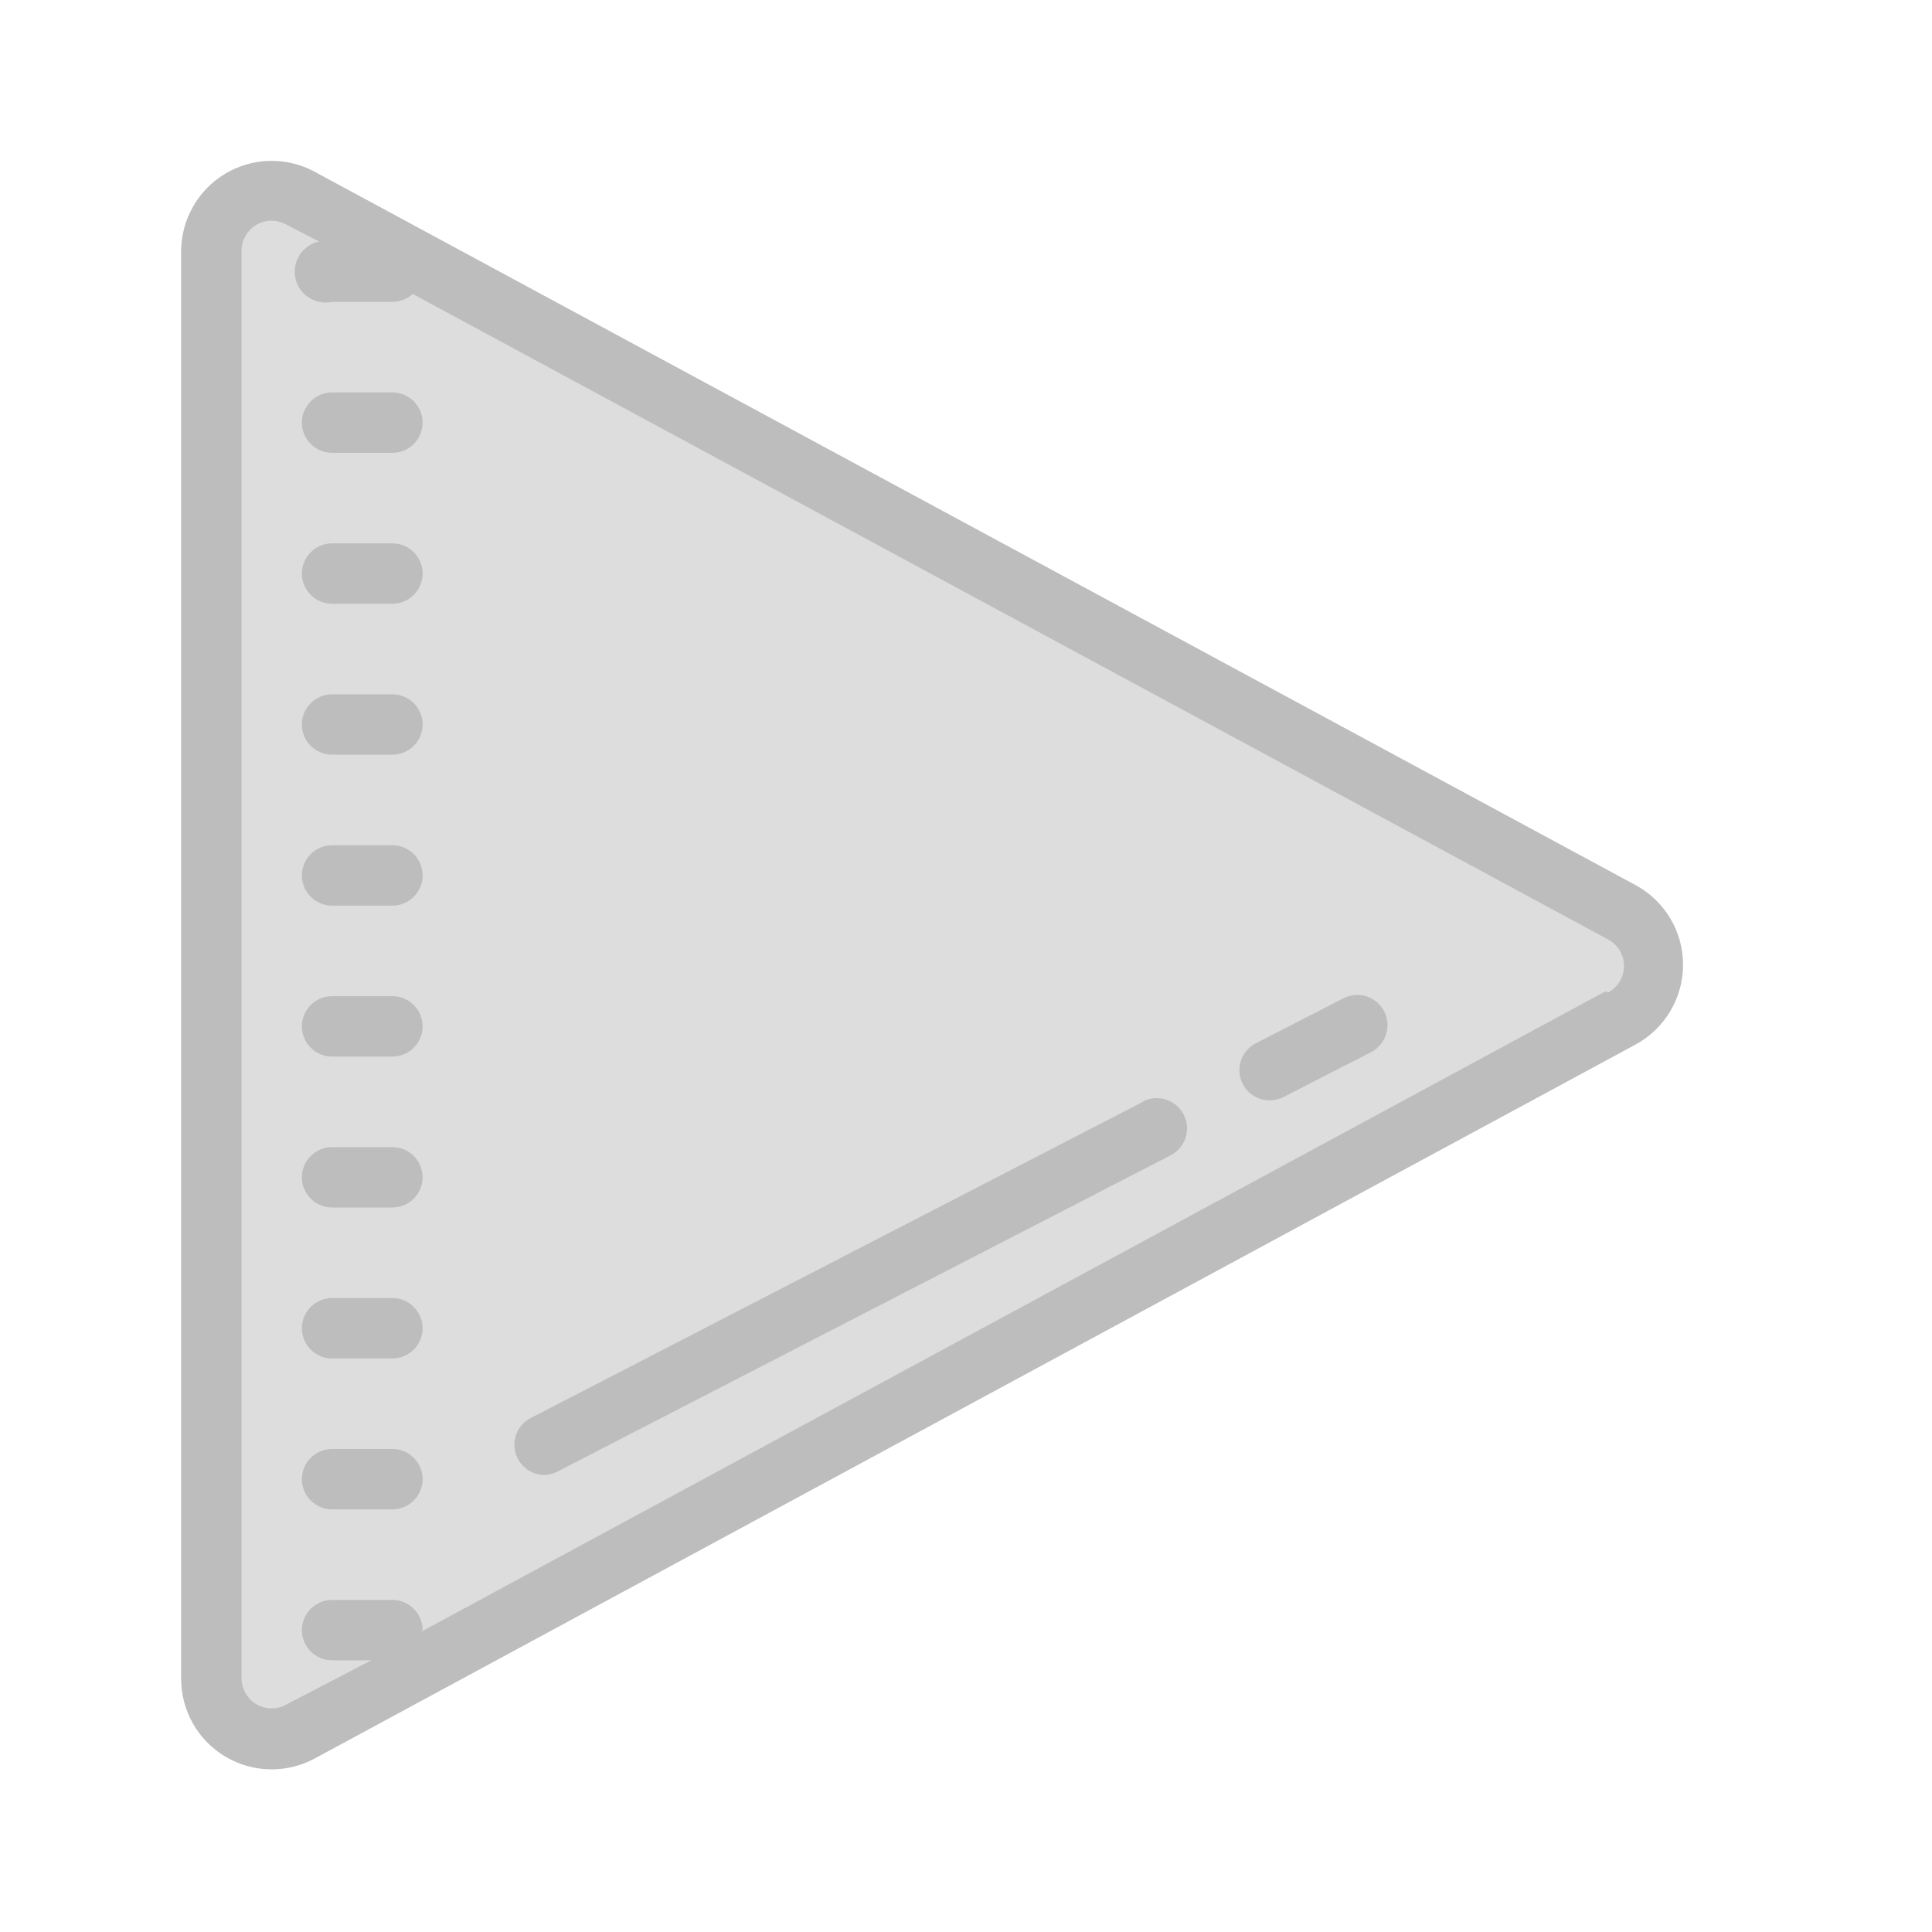 <svg xmlns="http://www.w3.org/2000/svg" xmlns:xlink="http://www.w3.org/1999/xlink" viewBox="0 0 64 64" version="1.1" width="64" height="64" style="fill: rgb(0, 0, 0);">
<g id="surface1">
    <path style=" fill:#dddddd;" d="M 7 55.648 L 7 8.352 C 6.988 7.629 7.367 6.961 7.988 6.598 C 8.609 6.234 9.375 6.23 10 6.59 L 53.738 30.238 C 54.387 30.59 54.789 31.266 54.789 32 C 54.789 32.734 54.387 33.41 53.738 33.762 L 10 57.41 C 9.375 57.77 8.609 57.766 7.988 57.402 C 7.367 57.039 6.988 56.371 7 55.648 Z "/>
    <path style=" fill:#dddddd;" d="M 9.5 6 C 10.879 6 12 7.121 12 8.5 L 12 55.5 C 12 56.879 10.879 58 9.5 58 C 8.121 58 7 56.879 7 55.5 L 7 8.5 C 7 7.121 8.121 6 9.5 6 Z "/>
    <path style=" fill:#bdbdbd;" d="M 37.859 36.5 L 17.531 47 C 17.148 47.227 16.961 47.676 17.07 48.105 C 17.18 48.535 17.559 48.844 18 48.859 C 18.16 48.859 18.316 48.824 18.461 48.75 L 38.781 38.27 C 39.273 38.016 39.465 37.41 39.211 36.922 C 38.957 36.43 38.352 36.234 37.859 36.488 Z "/>
    <path style=" fill:#bdbdbd;" d="M 44.5 33.07 L 41.602 34.559 C 41.188 34.77 40.977 35.238 41.086 35.688 C 41.195 36.137 41.598 36.453 42.059 36.449 C 42.219 36.449 42.379 36.414 42.52 36.34 L 45.422 34.852 C 45.91 34.598 46.105 33.992 45.852 33.5 C 45.598 33.008 44.992 32.816 44.5 33.07 Z "/>
    <path style=" fill:#bdbdbd;" d="M 54.18 29.32 L 10.391 5.672 C 9.465 5.184 8.352 5.219 7.453 5.758 C 6.559 6.297 6.008 7.266 6 8.309 L 6 55.609 C 6 56.668 6.555 57.648 7.465 58.191 C 8.371 58.73 9.5 58.754 10.43 58.25 L 54.18 34.602 C 55.148 34.078 55.754 33.062 55.754 31.961 C 55.754 30.855 55.148 29.844 54.18 29.32 Z M 53.18 32.84 L 13.941 54.059 C 13.961 54.039 13.98 54.02 14 54 C 14 53.449 13.551 53 13 53 L 11 53 C 10.449 53 10 53.449 10 54 C 10 54.551 10.449 55 11 55 L 12.301 55 L 9.441 56.488 C 9.133 56.641 8.77 56.625 8.477 56.445 C 8.188 56.266 8.008 55.953 8 55.609 L 8 8.309 C 8 7.957 8.188 7.629 8.488 7.449 C 8.645 7.359 8.82 7.309 9 7.309 C 9.164 7.312 9.324 7.352 9.469 7.43 L 10.57 8 C 10.02 8.117 9.668 8.664 9.785 9.215 C 9.902 9.766 10.449 10.117 11 10 L 13 10 C 13.246 10 13.488 9.906 13.672 9.738 L 53.27 31.121 C 53.594 31.293 53.797 31.633 53.797 32 C 53.797 32.367 53.594 32.707 53.27 32.879 Z "/>
    <path style=" fill:#bdbdbd;" d="M 13 23 L 11 23 C 10.449 23 10 23.449 10 24 C 10 24.551 10.449 25 11 25 L 13 25 C 13.551 25 14 24.551 14 24 C 14 23.449 13.551 23 13 23 Z "/>
    <path style=" fill:#bdbdbd;" d="M 13 28 L 11 28 C 10.449 28 10 28.449 10 29 C 10 29.551 10.449 30 11 30 L 13 30 C 13.551 30 14 29.551 14 29 C 14 28.449 13.551 28 13 28 Z "/>
    <path style=" fill:#bdbdbd;" d="M 13 33 L 11 33 C 10.449 33 10 33.449 10 34 C 10 34.551 10.449 35 11 35 L 13 35 C 13.551 35 14 34.551 14 34 C 14 33.449 13.551 33 13 33 Z "/>
    <path style=" fill:#bdbdbd;" d="M 13 38 L 11 38 C 10.449 38 10 38.449 10 39 C 10 39.551 10.449 40 11 40 L 13 40 C 13.551 40 14 39.551 14 39 C 14 38.449 13.551 38 13 38 Z "/>
    <path style=" fill:#bdbdbd;" d="M 13 43 L 11 43 C 10.449 43 10 43.449 10 44 C 10 44.551 10.449 45 11 45 L 13 45 C 13.551 45 14 44.551 14 44 C 14 43.449 13.551 43 13 43 Z "/>
    <path style=" fill:#bdbdbd;" d="M 13 48 L 11 48 C 10.449 48 10 48.449 10 49 C 10 49.551 10.449 50 11 50 L 13 50 C 13.551 50 14 49.551 14 49 C 14 48.449 13.551 48 13 48 Z "/>
    <path style=" fill:#bdbdbd;" d="M 13 13 L 11 13 C 10.449 13 10 13.449 10 14 C 10 14.551 10.449 15 11 15 L 13 15 C 13.551 15 14 14.551 14 14 C 14 13.449 13.551 13 13 13 Z "/>
    <path style=" fill:#bdbdbd;" d="M 13 18 L 11 18 C 10.449 18 10 18.449 10 19 C 10 19.551 10.449 20 11 20 L 13 20 C 13.551 20 14 19.551 14 19 C 14 18.449 13.551 18 13 18 Z "/>
</g>
</svg>